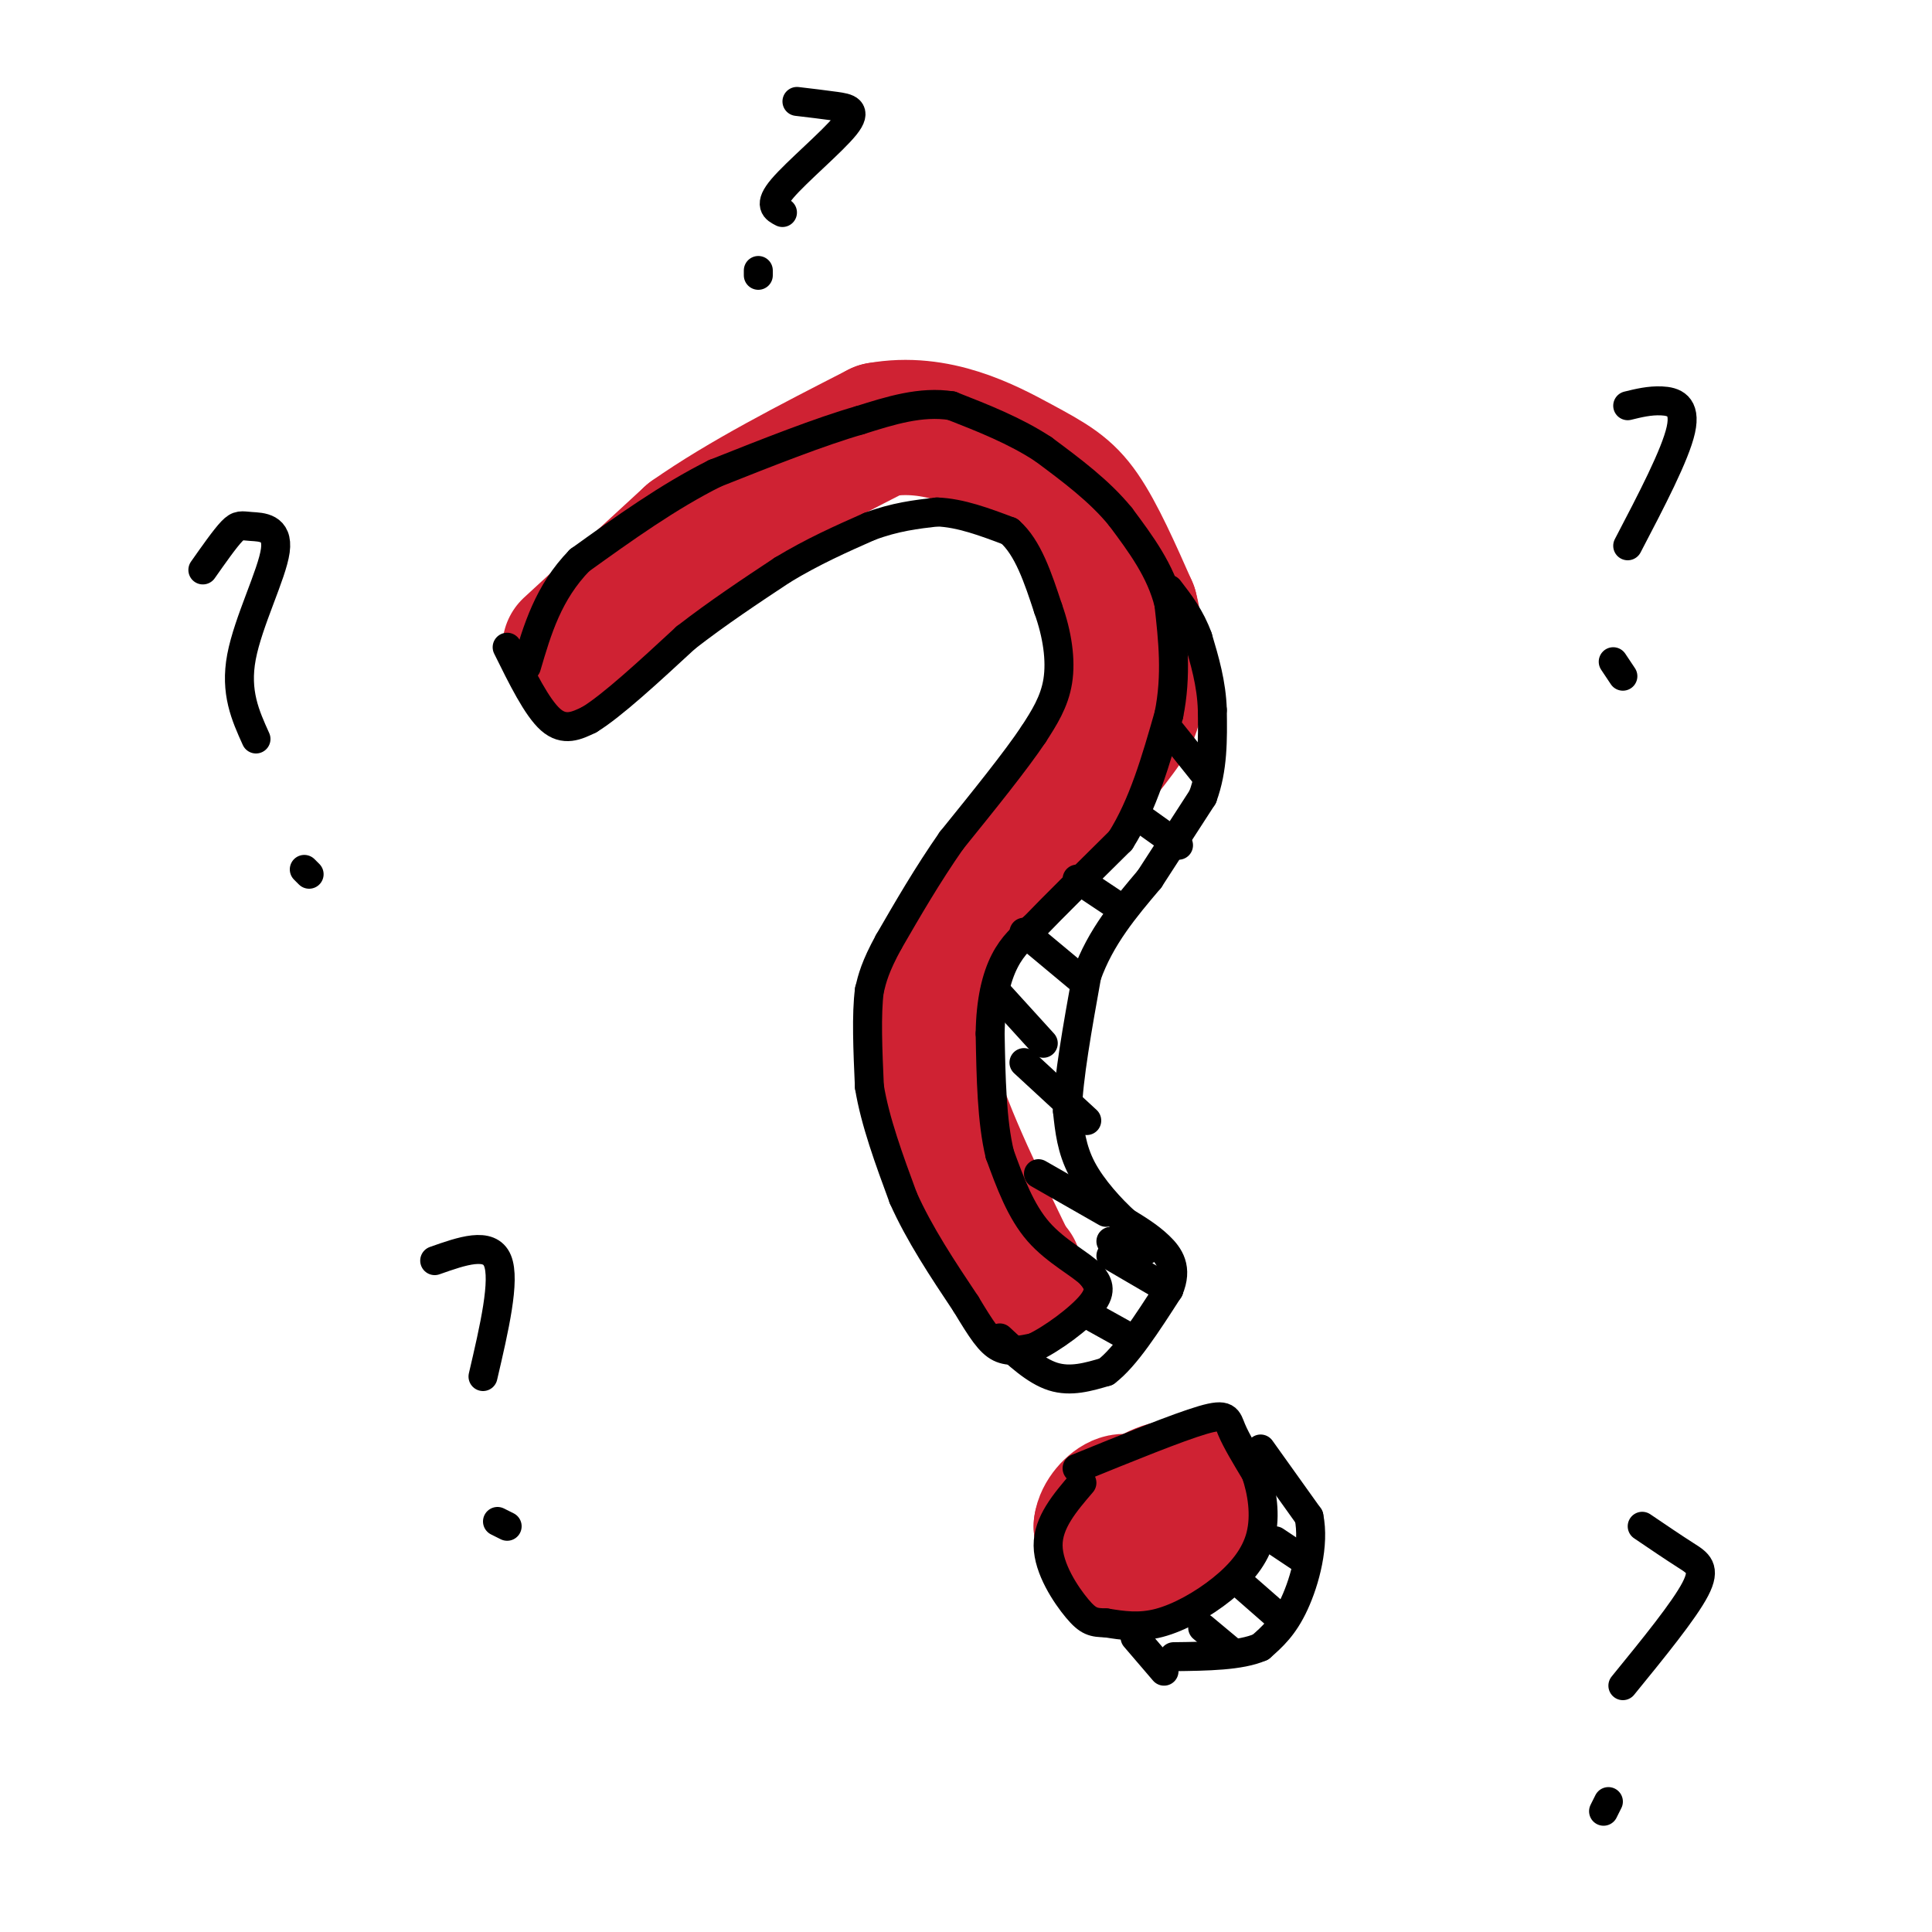 <svg viewBox='0 0 400 400' version='1.1' xmlns='http://www.w3.org/2000/svg' xmlns:xlink='http://www.w3.org/1999/xlink'><g fill='none' stroke='#cf2233' stroke-width='28' stroke-linecap='round' stroke-linejoin='round'><path d='M118,134c0.000,0.000 25.000,-23.000 25,-23'/><path d='M143,111c10.667,-7.500 24.833,-14.750 39,-22'/><path d='M182,89c11.940,-2.179 22.292,3.375 29,7c6.708,3.625 9.774,5.321 13,10c3.226,4.679 6.613,12.339 10,20'/><path d='M234,126c1.774,6.643 1.208,13.250 1,17c-0.208,3.750 -0.060,4.643 -5,11c-4.940,6.357 -14.970,18.179 -25,30'/><path d='M205,184c-6.556,8.178 -10.444,13.622 -12,20c-1.556,6.378 -0.778,13.689 0,21'/><path d='M193,225c2.833,10.000 9.917,24.500 17,39'/><path d='M210,264c2.833,6.333 1.417,2.667 0,-1'/><path d='M232,314c3.726,-2.801 7.451,-5.601 11,-6c3.549,-0.399 6.920,1.604 6,5c-0.920,3.396 -6.132,8.183 -10,10c-3.868,1.817 -6.391,0.662 -8,-1c-1.609,-1.662 -2.305,-3.831 -3,-6'/><path d='M228,316c0.244,-2.133 2.356,-4.467 4,-5c1.644,-0.533 2.822,0.733 4,2'/></g>
<g fill='none' stroke='#000000' stroke-width='6' stroke-linecap='round' stroke-linejoin='round'><path d='M105,134c3.083,6.250 6.167,12.500 9,15c2.833,2.500 5.417,1.250 8,0'/><path d='M122,149c4.667,-2.833 12.333,-9.917 20,-17'/><path d='M142,132c6.667,-5.167 13.333,-9.583 20,-14'/><path d='M162,118c6.333,-3.833 12.167,-6.417 18,-9'/><path d='M180,109c5.333,-2.000 9.667,-2.500 14,-3'/><path d='M194,106c4.833,0.167 9.917,2.083 15,4'/><path d='M209,110c3.833,3.333 5.917,9.667 8,16'/><path d='M217,126c1.911,5.333 2.689,10.667 2,15c-0.689,4.333 -2.844,7.667 -5,11'/><path d='M214,152c-3.667,5.500 -10.333,13.750 -17,22'/><path d='M197,174c-5.000,7.167 -9.000,14.083 -13,21'/><path d='M184,195c-2.833,5.167 -3.417,7.583 -4,10'/><path d='M180,205c-0.667,5.000 -0.333,12.500 0,20'/><path d='M180,225c1.167,7.167 4.083,15.083 7,23'/><path d='M187,248c3.333,7.500 8.167,14.750 13,22'/><path d='M200,270c3.267,5.422 4.933,7.978 7,9c2.067,1.022 4.533,0.511 7,0'/><path d='M214,279c3.756,-1.733 9.644,-6.067 12,-9c2.356,-2.933 1.178,-4.467 0,-6'/><path d='M226,264c-2.089,-2.222 -7.311,-4.778 -11,-9c-3.689,-4.222 -5.844,-10.111 -8,-16'/><path d='M207,239c-1.667,-6.833 -1.833,-15.917 -2,-25'/><path d='M205,214c0.089,-6.911 1.311,-11.689 3,-15c1.689,-3.311 3.844,-5.156 6,-7'/><path d='M214,192c4.000,-4.167 11.000,-11.083 18,-18'/><path d='M232,174c4.667,-7.333 7.333,-16.667 10,-26'/><path d='M242,148c1.667,-8.167 0.833,-15.583 0,-23'/><path d='M242,125c-1.667,-6.833 -5.833,-12.417 -10,-18'/><path d='M232,107c-4.333,-5.333 -10.167,-9.667 -16,-14'/><path d='M216,93c-5.833,-3.833 -12.417,-6.417 -19,-9'/><path d='M197,84c-6.333,-1.000 -12.667,1.000 -19,3'/><path d='M178,87c-8.167,2.333 -19.083,6.667 -30,11'/><path d='M148,98c-9.667,4.833 -18.833,11.417 -28,18'/><path d='M120,116c-6.500,6.667 -8.750,14.333 -11,22'/><path d='M223,304c10.422,-4.244 20.844,-8.489 26,-10c5.156,-1.511 5.044,-0.289 6,2c0.956,2.289 2.978,5.644 5,9'/><path d='M260,305c1.313,3.781 2.094,8.735 1,13c-1.094,4.265 -4.064,7.841 -8,11c-3.936,3.159 -8.839,5.903 -13,7c-4.161,1.097 -7.581,0.549 -11,0'/><path d='M229,336c-2.619,-0.060 -3.667,-0.208 -6,-3c-2.333,-2.792 -5.952,-8.226 -6,-13c-0.048,-4.774 3.476,-8.887 7,-13'/><path d='M230,260c0.000,0.000 12.000,7.000 12,7'/><path d='M207,277c3.667,3.417 7.333,6.833 11,8c3.667,1.167 7.333,0.083 11,-1'/><path d='M229,284c4.000,-3.000 8.500,-10.000 13,-17'/><path d='M242,267c1.889,-4.422 0.111,-6.978 -2,-9c-2.111,-2.022 -4.556,-3.511 -7,-5'/><path d='M233,253c-2.956,-2.689 -6.844,-6.911 -9,-11c-2.156,-4.089 -2.578,-8.044 -3,-12'/><path d='M221,230c0.167,-6.667 2.083,-17.333 4,-28'/><path d='M225,202c2.833,-8.000 7.917,-14.000 13,-20'/><path d='M238,182c4.000,-6.167 7.500,-11.583 11,-17'/><path d='M249,165c2.167,-5.833 2.083,-11.917 2,-18'/><path d='M251,147c-0.167,-5.500 -1.583,-10.250 -3,-15'/><path d='M248,132c-1.500,-4.167 -3.750,-7.083 -6,-10'/><path d='M261,300c0.000,0.000 10.000,14.000 10,14'/><path d='M271,314c1.200,5.778 -0.800,13.222 -3,18c-2.200,4.778 -4.600,6.889 -7,9'/><path d='M261,341c-4.167,1.833 -11.083,1.917 -18,2'/><path d='M235,339c0.000,0.000 6.000,7.000 6,7'/><path d='M206,205c0.000,0.000 10.000,11.000 10,11'/><path d='M212,193c0.000,0.000 12.000,10.000 12,10'/><path d='M223,182c0.000,0.000 9.000,6.000 9,6'/><path d='M237,170c0.000,0.000 7.000,5.000 7,5'/><path d='M242,151c0.000,0.000 8.000,10.000 8,10'/><path d='M212,220c0.000,0.000 13.000,12.000 13,12'/><path d='M215,243c0.000,0.000 14.000,8.000 14,8'/><path d='M230,257c0.000,0.000 7.000,2.000 7,2'/><path d='M225,272c0.000,0.000 9.000,5.000 9,5'/><path d='M249,337c0.000,0.000 6.000,5.000 6,5'/><path d='M257,328c0.000,0.000 8.000,7.000 8,7'/><path d='M264,319c0.000,0.000 6.000,4.000 6,4'/><path d='M337,84c2.267,-0.556 4.533,-1.111 7,-1c2.467,0.111 5.133,0.889 4,6c-1.133,5.111 -6.067,14.556 -11,24'/><path d='M334,137c0.000,0.000 2.000,3.000 2,3'/><path d='M90,261c5.667,-2.000 11.333,-4.000 13,0c1.667,4.000 -0.667,14.000 -3,24'/><path d='M103,315c0.000,0.000 2.000,1.000 2,1'/><path d='M42,118c2.295,-3.265 4.590,-6.530 6,-8c1.410,-1.470 1.935,-1.147 4,-1c2.065,0.147 5.671,0.116 5,5c-0.671,4.884 -5.620,14.681 -7,22c-1.380,7.319 0.810,12.159 3,17'/><path d='M63,180c0.000,0.000 1.000,1.000 1,1'/><path d='M165,21c2.768,0.327 5.536,0.655 8,1c2.464,0.345 4.625,0.708 2,4c-2.625,3.292 -10.036,9.512 -13,13c-2.964,3.488 -1.482,4.244 0,5'/><path d='M157,56c0.000,0.000 0.000,1.000 0,1'/><path d='M340,316c3.244,2.200 6.489,4.400 9,6c2.511,1.600 4.289,2.600 2,7c-2.289,4.400 -8.644,12.200 -15,20'/><path d='M333,373c0.000,0.000 -1.000,2.000 -1,2'/></g>
</svg>